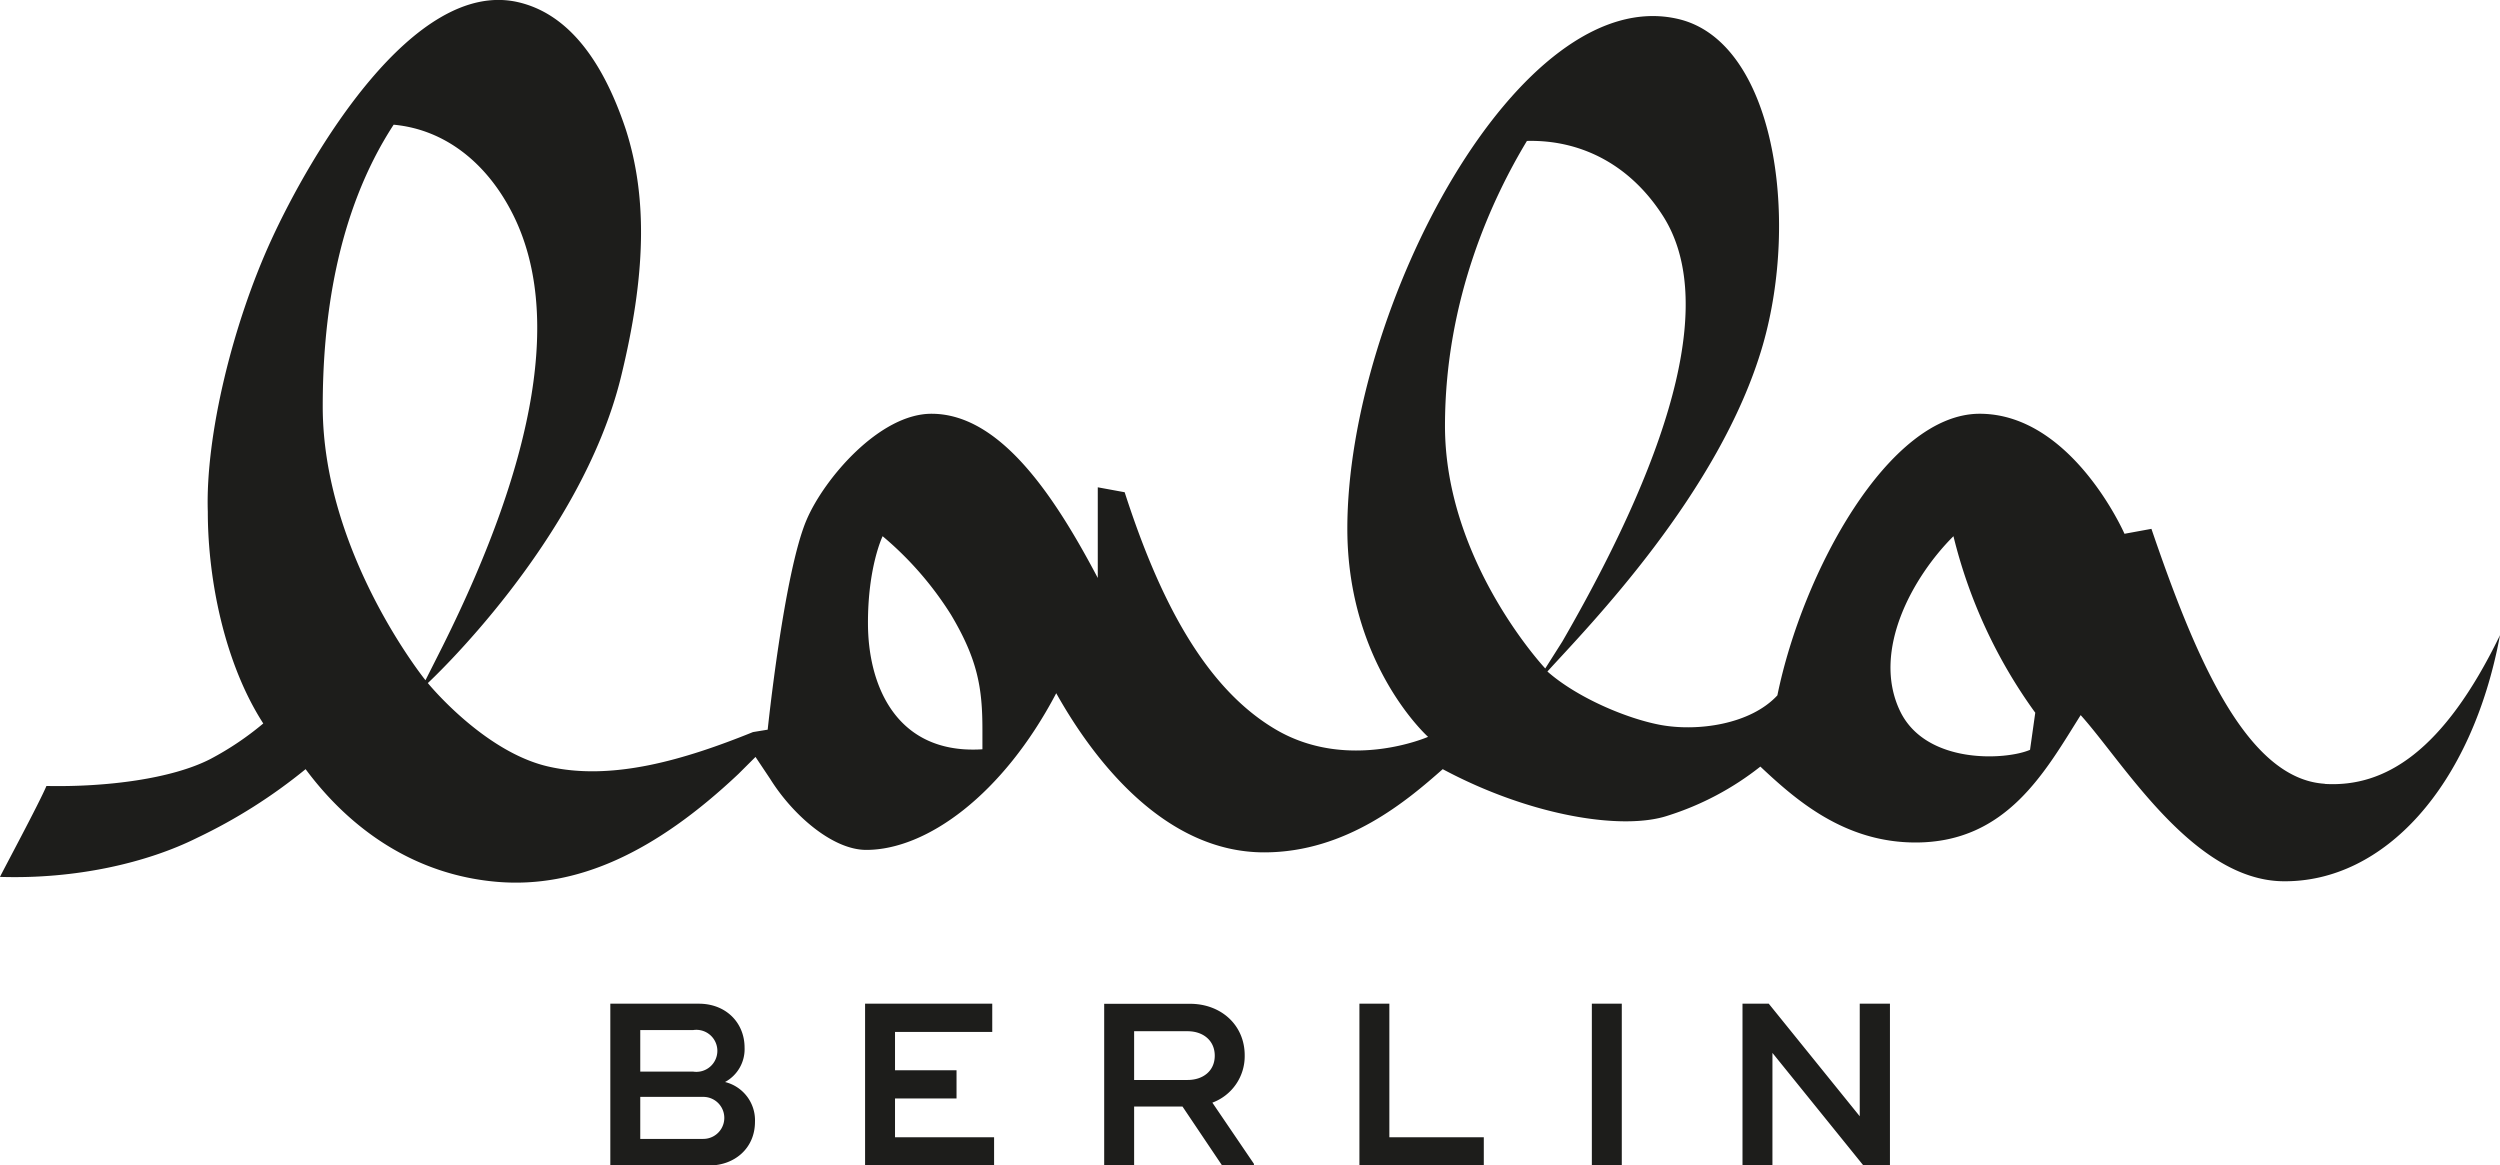 <svg id="Layer_1" data-name="Layer 1" xmlns="http://www.w3.org/2000/svg" viewBox="0 0 475.94 221.87">
  <defs>
    <style>
      .cls-1 {
        fill: #1d1d1b;
      }
    </style>
  </defs>
  <g>
    <path class="cls-1" d="M175.86,278.94h18.81c4.82,0,8.73-3.26,8.73-8.32a7.5,7.5,0,0,0-5.7-7.57,7.11,7.11,0,0,0,3.72-6.55c0-4.66-3.46-8.36-8.72-8.36H175.86v30.8Zm5.7-17.87v-7.91h10.08a4,4,0,1,1,0,7.91Zm0,12.81v-8h12a4,4,0,1,1,0,8Zm48.5-.31v-7.39h11.71v-5.37H230.06v-7.3h18.51v-5.37H224.36v30.8h24.56v-5.37Zm60.43-6.6a9.42,9.42,0,0,0,6.14-9c0-5.81-4.56-9.81-10.39-9.81H269.88v30.8h5.7V267.72h9.21l7.54,11.22h6.06v-.31L290.49,267Zm-14.91-13.59h10.18c2.93,0,5.17,1.75,5.17,4.66s-2.24,4.62-5.17,4.62H275.58v-9.28Zm48.59,20.19V248.14h-5.7v30.8h23.68v-5.37Zm38.55-25.43v30.8h5.7v-30.8Zm51,0v21.43L396.4,248.14h-5v30.8h5.7V257.51l17.32,21.43h5.05v-30.8Z" transform="translate(-59.67 -57.06)"/>
    <path class="cls-1" d="M502.25,206.27c-15.11-.93-24.9-24.81-33-48.53l-5.13.94s-10-22.85-27.57-22.85c-17.31,0-33.72,30.14-38.51,53.61-5.13,5.55-15.24,6.95-22.35,5.61-6.5-1.24-15.85-5.23-21.43-10.15,7.48-8.25,32.87-34,41-62.13,7.07-24.51,2.18-57.7-16-62.07-30.32-7.27-63.09,55.15-63.09,97,0,25.91,15.37,39.64,15.37,39.64S316.38,204,302.65,196s-22.4-25.16-28.87-45.23l-5.12-.94v17.26C260.31,151.24,250,135.83,237,135.83c-9.87,0-20.38,12.3-23.75,20.14-4.32,10-7.43,40-7.43,40l-2.8.46c-13,5.26-26.86,9.39-39.09,6.53s-22.81-15.86-22.81-15.86,29.08-26.9,36.77-58.28c4.71-19.25,5.11-34,.93-47.08-4.66-14-11.5-22.17-20.49-24.26-20-4.62-39.65,29.23-47,45.23S98.77,140,99.23,154.47c0,13.05,3.25,29,10.56,40.32a56.89,56.89,0,0,1-10.09,6.78c-7.36,3.78-19.88,5.36-31.19,5.12C67.12,210,60.13,223,59.67,224c14.42.46,28-2.67,37.58-7.46a101.74,101.74,0,0,0,20.6-13.05c8.7,11.72,21,20.1,36.32,21.44s30.25-5.6,46.07-20.52l3.26-3.25,2.79,4.18c4.27,6.85,11.87,13.52,18.29,13.52,11.46,0,26-10.45,36.17-29.83,7.37,13.16,20.85,30.3,39.58,30.3,15.78,0,27.37-10,34-15.84,16.83,9,34.3,11.68,42.82,8.86A55.1,55.1,0,0,0,394.8,203c6.68,6.27,15.92,14.45,29.55,14.45,17.4,0,24.71-13.58,31.43-24.25,8.12,9,21.38,31.41,38.51,31.63,19.27.24,36-18.13,41.32-46.85-10.74,22.17-21.91,29-33.36,28.32ZM140.67,186.56s-19.56-24.19-19.56-52.13c0-16.05,2.45-36.67,13.5-53.63,9.87.92,17.92,7.41,22.8,17.26,9,18.19,4.66,45.69-13.49,82.06l-3.25,6.44ZM246.78,199.7a27.57,27.57,0,0,1-3.72,0c-13.45-1-18.09-12.86-18.15-23.78s2.79-16.78,2.79-16.78a63.65,63.65,0,0,1,13,14.92c5.11,8.56,6,14,6,21.92v3.72Zm107.07-15.38S334.76,164,334.76,138.16c0-24.32,9.15-43.57,15.6-54.27,9.52-.25,19.18,3.88,25.83,14.17,9.74,15.08,3.26,42.43-19.09,81.13l-3.25,5.13Zm93.29,8.39-1,7.1c-4.63,2-20,2.85-24.83-7.56-5.31-11.39,2.54-25.43,10.25-33.11a96.09,96.09,0,0,0,15.55,33.57Z" transform="translate(-59.67 -57.06)"/>
  </g>
</svg>
